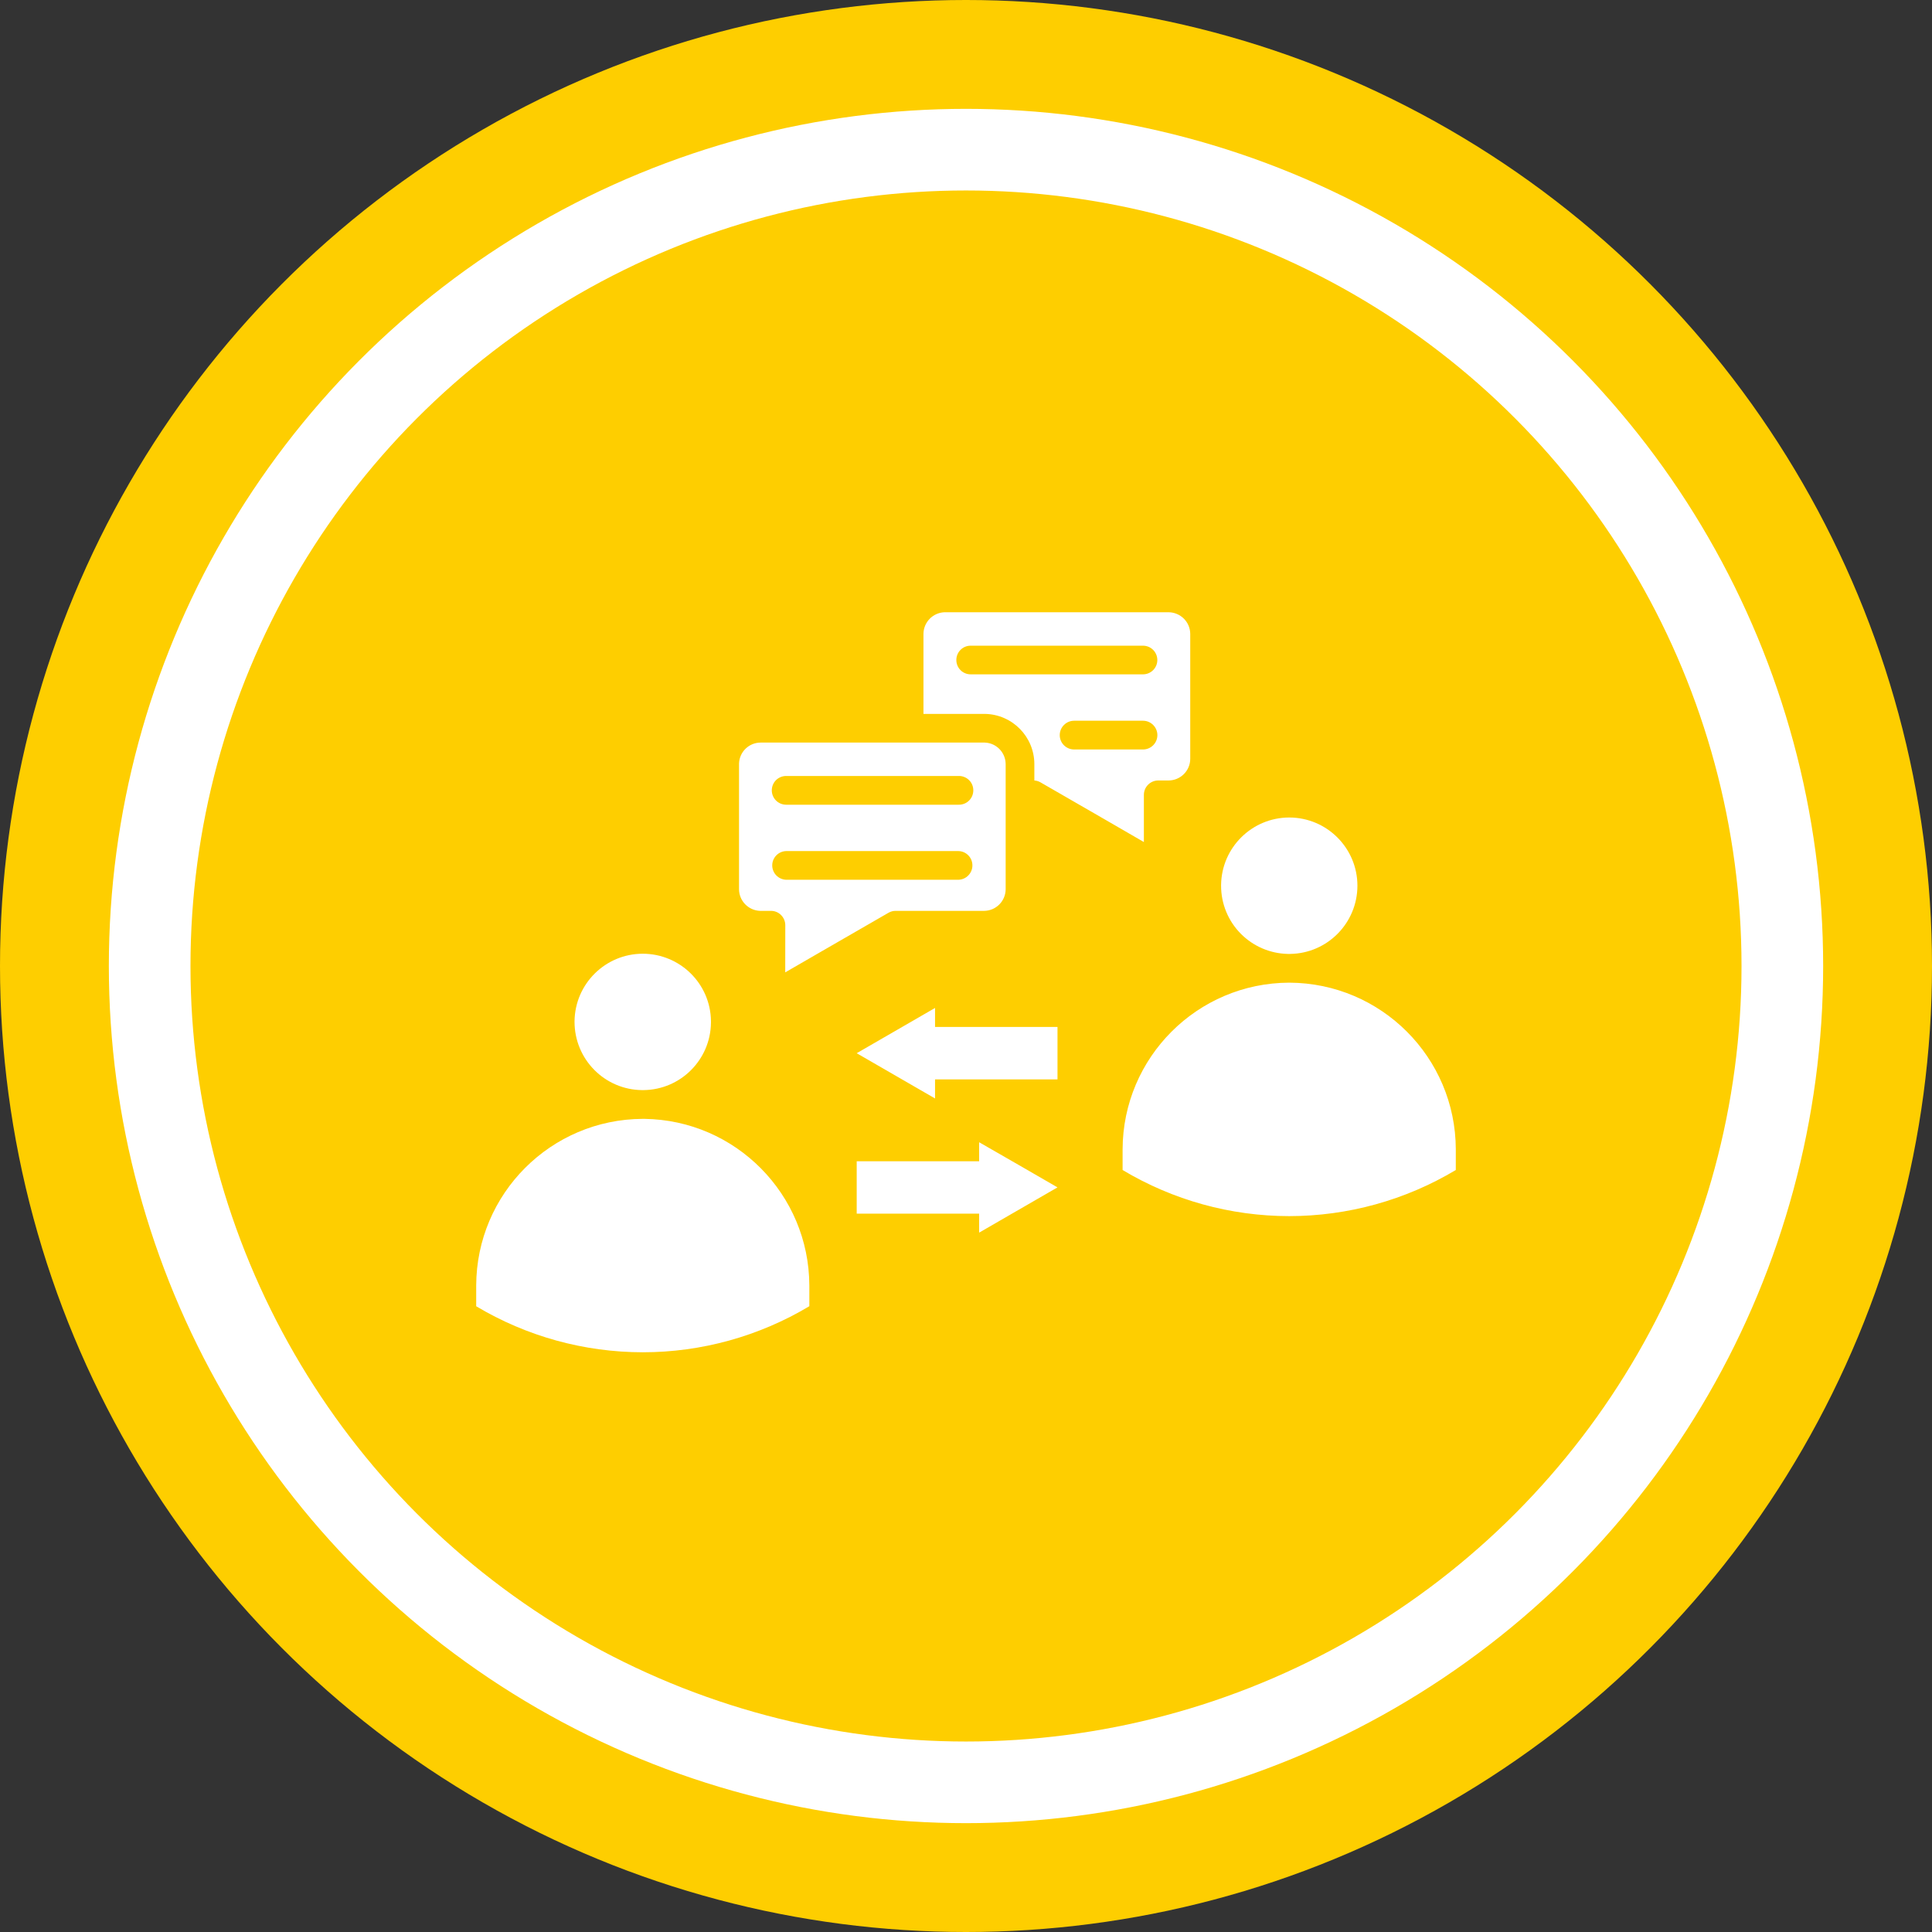 <svg width="142" height="142" viewBox="0 0 142 142" fill="none" xmlns="http://www.w3.org/2000/svg">
<rect x="0" y="0" width="142" height="142" fill="#333333" stroke="none"/>
<circle cx="71" cy="71" r="71" fill="#FECE00"/>
<circle cx="71" cy="71" r="60" stroke="white" stroke-width="6"/>
<path d="M59.486 94.483V96.008V96.005C55.784 98.22 51.552 99.391 47.242 99.391C42.928 99.387 38.699 98.22 35 96.008V94.483C35.025 87.729 40.488 82.263 47.242 82.235H47.368H47.365C54.069 82.329 59.461 87.775 59.486 94.483ZM43.698 78.655C44.622 79.58 45.87 80.107 47.175 80.121H47.312C50.026 80.086 52.22 77.892 52.255 75.178V75.041C52.22 72.302 49.987 70.102 47.245 70.098C44.503 70.098 42.267 72.302 42.228 75.048V75.105C42.228 76.437 42.755 77.713 43.698 78.655ZM91.212 68.643C92.126 69.557 93.356 70.084 94.65 70.112H94.678C94.727 70.109 94.776 70.109 94.826 70.112C97.564 70.074 99.765 67.841 99.769 65.103C99.769 62.336 97.529 60.089 94.759 60.086C92.017 60.089 89.784 62.297 89.749 65.039V65.099C89.746 66.428 90.273 67.704 91.212 68.643ZM81.072 60.152L76.481 57.505C76.344 57.424 76.185 57.375 76.024 57.364V56.229V56.162C76.02 54.151 74.413 52.513 72.406 52.471H72.325H67.874V46.586C67.881 45.735 68.556 45.039 69.404 45H85.895C86.767 45.011 87.474 45.714 87.481 46.586V55.776C87.477 56.651 86.767 57.358 85.892 57.364H85.196H85.129C84.848 57.364 84.581 57.477 84.384 57.674C84.183 57.874 84.074 58.142 84.074 58.423V61.889L81.072 60.152ZM84.011 49.563H84.008C84.591 49.563 85.062 49.092 85.062 48.512C85.062 47.928 84.591 47.457 84.008 47.457H71.345C70.764 47.454 70.29 47.925 70.29 48.508C70.29 49.092 70.757 49.563 71.341 49.563H84.011ZM84.011 55.086H84.008C84.591 55.086 85.066 54.615 85.066 54.031C85.066 53.448 84.591 52.973 84.008 52.973H78.949C78.365 52.973 77.89 53.448 77.89 54.031C77.89 54.615 78.365 55.086 78.949 55.086H84.011ZM107 84.469C106.979 77.716 101.512 72.249 94.758 72.225C88.005 72.246 82.534 77.716 82.51 84.469V85.995C86.209 88.21 90.441 89.381 94.754 89.384C99.068 89.381 103.301 88.21 106.999 85.995L107 84.469ZM65.297 67.091L60.72 69.731L57.714 71.468L57.718 68.002C57.718 67.721 57.605 67.453 57.408 67.256C57.212 67.056 56.944 66.947 56.663 66.947H55.851H55.854C55 66.912 54.322 66.212 54.318 65.358V56.161V56.112C54.35 55.257 55.049 54.582 55.904 54.579H72.382C73.236 54.611 73.911 55.31 73.915 56.164V56.228V65.361C73.908 66.233 73.204 66.939 72.333 66.947H65.836C65.646 66.943 65.459 66.996 65.297 67.091ZM56.726 58.091C56.726 58.369 56.839 58.64 57.036 58.837C57.233 59.033 57.503 59.146 57.785 59.146H70.451C70.736 59.153 71.014 59.047 71.218 58.847C71.425 58.647 71.537 58.376 71.537 58.088C71.537 57.803 71.425 57.529 71.218 57.332C71.014 57.131 70.736 57.026 70.451 57.033H57.781C57.5 57.033 57.233 57.145 57.032 57.342C56.835 57.543 56.726 57.81 56.726 58.091ZM70.448 64.662C71.017 64.644 71.471 64.177 71.471 63.607C71.471 63.034 71.017 62.567 70.448 62.553H57.785C57.215 62.567 56.758 63.034 56.758 63.604C56.758 64.173 57.208 64.641 57.781 64.662H70.448ZM68.725 74.084L62.967 77.41L68.725 80.736V79.336H77.725V75.48H68.725V74.084ZM71.966 83.953V85.352H62.967V89.201H71.966V90.597L77.725 87.271L74.846 85.608L71.966 83.953Z" fill="white"/>
</svg>
